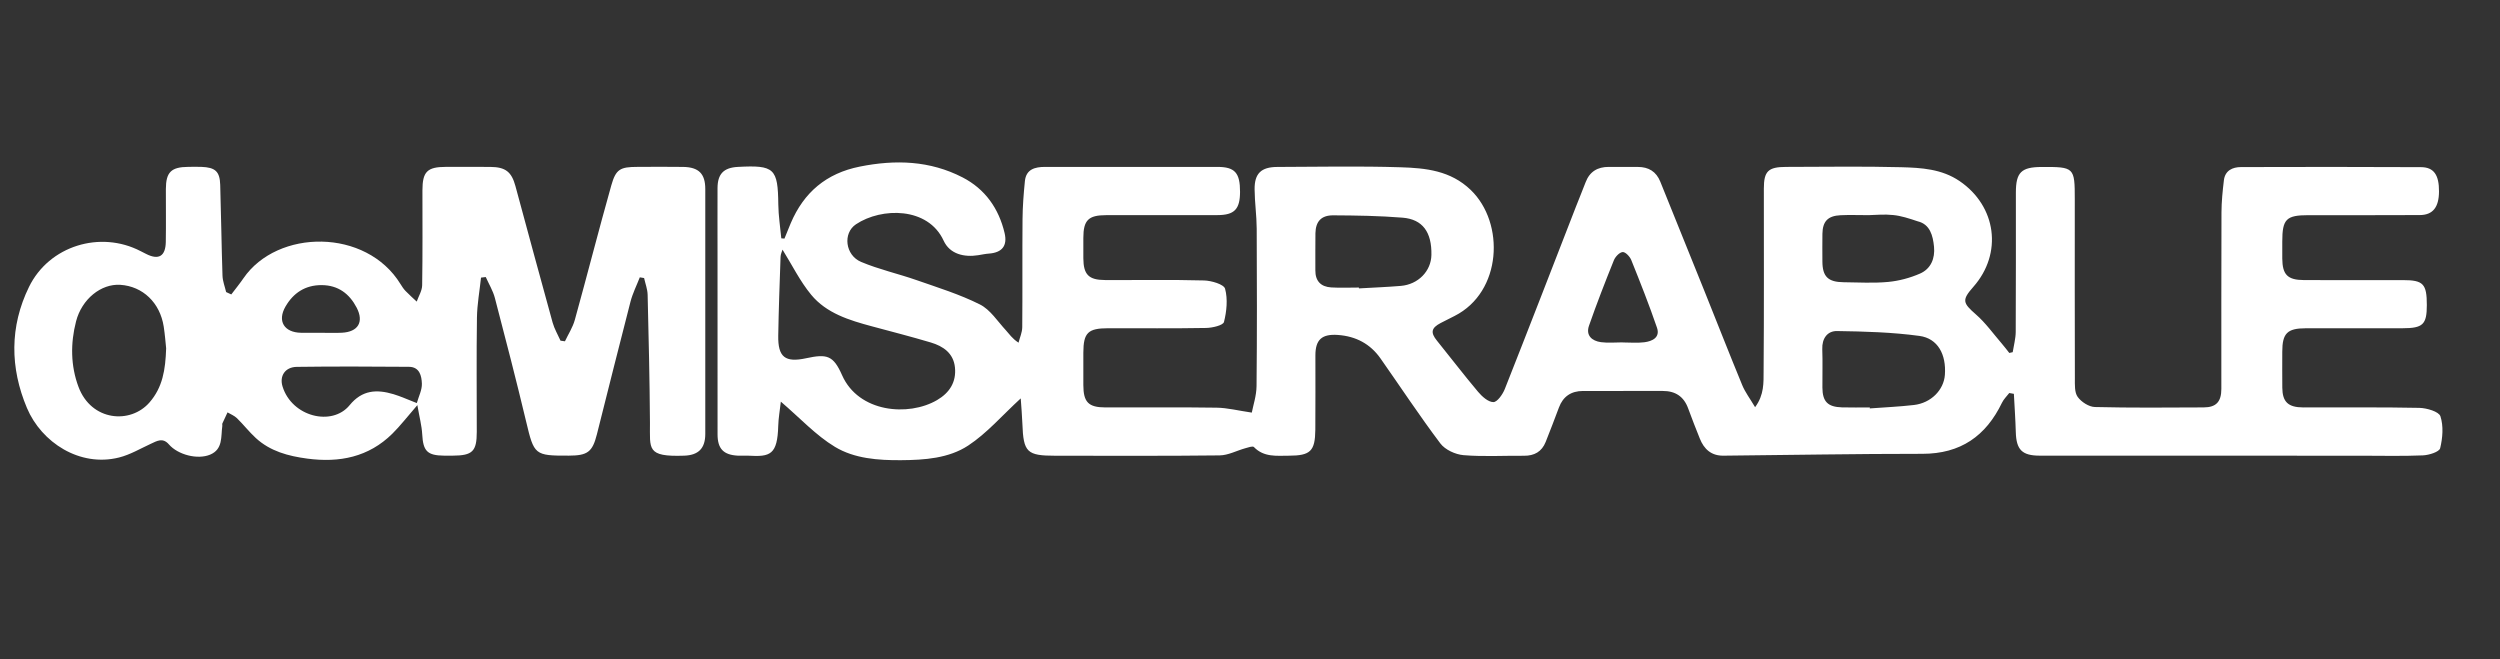 <svg viewBox="0 0 2743.41 723.24" xmlns="http://www.w3.org/2000/svg" data-name="Layer 3" id="Layer_3">
  <rect x="0" y="0" width="2743.41" height="723.24" fill="#333333" stroke="none"/>
  <defs>
    <style>
      .cls-1 {
        fill: #fff;
        stroke-width: 0px;
      }
    </style>
  </defs>
  <path d="M1120.11,437.19c-20.48,18.79-37.1,38.24-57.66,51.76-21.33,14.02-47.81,15.85-73.54,16.04-25.32.19-51.3-1.72-72.65-14.61-20.97-12.65-38.16-31.47-59.4-49.63-1.1,9.86-2.61,18.11-2.84,26.39-.87,31.95-8.74,34.32-32.6,32.92-3.96-.23-7.96.16-11.93-.05-15.59-.85-22.06-7.61-22.07-23.36-.05-66.36-.02-132.71-.03-199.07,0-23.73-.11-47.46,0-71.19.07-15.56,6.78-22.4,22.3-23.23,40.16-2.16,43.96,1.63,44.4,41.22.14,12.4,2.13,24.78,3.28,37.16,1.15.1,2.3.2,3.45.29,2.3-5.64,4.53-11.31,6.92-16.92,14.41-33.79,38.94-54.72,75.81-62.1,39.09-7.83,76.96-6.6,112.72,11.85,24.75,12.77,39.77,34.09,46.13,61.02,3.35,14.18-2.84,21.59-17.36,22.62-3.9.28-7.75,1.15-11.62,1.76-15.22,2.41-31.07-1.06-37.91-15.97-17.02-37.14-68.06-36.67-96.17-17.98-14.72,9.79-11.79,33.95,5.57,41.28,19.64,8.29,40.78,12.96,60.98,20.03,23.42,8.19,47.38,15.6,69.43,26.67,11.41,5.73,19.34,18.47,28.51,28.35,3.78,4.07,6.7,8.94,13.88,13.61,1.42-5.66,4.03-11.3,4.08-16.97.36-39.55-.03-79.1.31-118.65.12-13.93,1.21-27.88,2.6-41.75,1.3-12.91,10.97-15.5,21.9-15.52,28.29-.06,56.59,0,84.88,0,34.92,0,69.85-.08,104.77,0,18.88.05,24.59,6.55,24.54,27.37-.05,19.12-6.17,25.49-24.82,25.52-40.67.06-81.34-.02-122.01.05-19.66.03-25.08,5.51-25.13,24.96-.02,7.47-.05,14.94,0,22.41.13,17.79,5.81,23.75,23.67,23.83,36.25.17,72.51-.51,108.74.46,8.16.22,21.82,4.23,23.13,9.11,3.07,11.38,1.74,24.75-1.22,36.46-.93,3.68-12.68,6.44-19.54,6.56-35.8.64-71.61.28-107.42.31-22.3.01-27.28,4.9-27.36,26.8-.04,11.87-.03,23.73,0,35.6.05,18.73,5.56,24.45,24.24,24.5,40.67.1,81.35-.35,122.01.27,11.89.18,23.73,3.23,38.61,5.41,1.47-7.83,5.11-18.47,5.21-29.16.58-57.56.45-115.14.17-172.7-.07-14.38-2.18-28.75-2.31-43.13-.16-17.46,7.21-24.52,24.97-24.58,45.09-.16,90.22-1.07,135.26.35,27.5.87,54.8,3.56,76.94,24.88,37.68,36.27,34.44,111.92-17.72,138.28-5.09,2.57-10.2,5.1-15.26,7.75-10.43,5.45-11.28,10.5-4.13,19.32,15.11,18.65,29.64,37.77,45.12,56.11,4.36,5.17,11.17,11.36,16.86,11.36,4.26,0,10.21-8.51,12.53-14.36,26.34-66.57,52.12-133.36,78.06-200.09,3.48-8.94,7.18-17.78,10.59-26.75,4.46-11.75,13.15-16.96,25.49-16.9,10.61.05,21.22.05,31.83.04,11.79-.02,20.17,5.04,24.63,16.1,15.99,39.64,32.05,79.26,48,118.93,13.99,34.8,27.64,69.74,41.94,104.41,3.22,7.8,8.52,14.75,14.12,24.2,10.13-13.76,9.23-27.14,9.33-39.52.53-66.79.24-133.59.27-200.39,0-19.08,4.78-23.75,24.45-23.77,42-.04,84.01-.79,125.98.32,22.17.59,44.67,1.82,64.37,15.23,40.5,27.57,47.5,79.37,15.11,116.04-12.84,14.54-11.69,17.64,2.78,30.27,10.65,9.29,19.04,21.16,28.36,31.95,2.89,3.34,5.53,6.89,8.29,10.35l3.75-.86c1.15-7.43,3.25-14.86,3.3-22.3.3-50.98.13-101.95.17-152.93.02-22.1,5.91-27.89,28.15-28,36.01-.17,36.5.34,36.49,35.51-.02,65.48-.09,130.96.1,196.44.02,6.93-.5,15.37,3.09,20.37,3.97,5.52,12.31,10.93,18.88,11.09,39.76,1,79.56.61,119.35.43,13.75-.06,19.41-6.24,19.42-20.29.03-64.6-.11-129.2.14-193.8.05-11.73,1.25-23.49,2.65-35.15,1.27-10.64,9.35-14.47,18.75-14.5,65.87-.2,131.74-.24,197.6.09,14.14.07,19.83,8.65,19.71,26.84-.12,17.11-6.7,25.66-21.03,25.74-40.67.25-81.34.09-122.01.11-24.72,0-28.94,4.26-28.95,29.1,0,6.15-.05,12.3,0,18.46.14,17.73,5.77,23.58,23.8,23.67,36.25.17,72.5.02,108.75.04,22.2.01,26.09,4.12,26.08,27.38,0,21.34-4.25,25.42-26.66,25.44-35.37.03-70.73-.04-106.1.02-20.4.04-25.85,5.52-25.87,25.67-.01,13.18-.12,26.37.03,39.55.17,15.62,6.35,21.6,23.09,21.66,42.44.16,84.89-.43,127.31.48,8.14.17,21.44,4.08,23.12,9.24,3.49,10.69,2.45,23.79-.3,35.04-.98,4.02-12.2,7.56-18.9,7.85-22.5.97-45.08.37-67.62.37-117.59-.01-235.18-.02-352.78-.06-19.54,0-25.83-6.47-26.37-25.83-.4-14.01-1.38-28.01-2.11-42.01-1.69-.3-3.38-.61-5.07-.91-2.7,3.54-6.1,6.75-7.99,10.68-17.6,36.51-45.4,56.06-87.33,56.05-72.82-.02-145.64,1.32-218.46,2.04-13.2.13-21.18-7.18-25.79-18.77-4.35-10.94-8.74-21.87-12.73-32.93-4.76-13.21-14.04-19.36-28.01-19.32-29.18.09-58.35-.07-87.53.02-12.82.04-21.75,5.91-26.31,18.1-4.74,12.68-9.57,25.33-14.59,37.89-4.25,10.62-12.4,15.21-23.84,15.1-22.1-.2-44.31,1.17-66.26-.65-8.93-.74-20.22-5.93-25.42-12.83-22.88-30.36-43.83-62.15-65.68-93.27-11.28-16.06-27.06-24.4-46.73-25.81-17.51-1.25-24.7,5.01-24.74,22.28-.06,27.25.19,54.49-.08,81.74-.23,23.57-5.46,28.4-28.97,28.47-13.6.04-27.45,1.86-38.43-9.5-1.3-1.35-6.29.43-9.41,1.3-9.43,2.61-18.76,7.75-28.17,7.87-60.11.73-120.24.37-180.36.37-31.19,0-35-3.77-36.12-35.08-.32-9.01-1.16-18-1.81-27.76ZM858.71,273.95c-.52,1.83-2.05,4.85-2.15,7.92-1.01,28.81-2.05,57.63-2.54,86.45-.4,23.61,7.56,29.79,30.63,24.79,23.06-5,29.84-3.03,39.44,18.66,18.1,40.87,72.66,45.66,104.19,27.28,13.72-8,21.29-19.84,19.65-35.86-1.59-15.6-12.87-23.32-26.58-27.39-21.39-6.35-43.02-11.92-64.57-17.71-24.82-6.67-49.82-14.27-66.63-34.64-12.29-14.9-20.99-32.73-31.43-49.49ZM2051.75,447.1c.03.36.05.73.08,1.09,16.18-1.21,32.41-1.89,48.51-3.77,18.68-2.18,32.7-16.43,33.91-33.08,1.62-22.34-7.73-39.98-27.94-42.72-29.84-4.05-60.22-4.89-90.4-5.34-10.59-.16-16.64,8.07-16.21,19.86.51,14.04.05,28.11.14,42.16.1,15.37,5.81,21.27,21.42,21.74,10.15.3,20.32.06,30.49.06ZM1491.19,315.55c.02.31.03.62.05.93,15.31-.89,30.66-1.46,45.94-2.74,19.11-1.6,33.26-16.2,33.6-33.94.48-24.96-9.52-39.15-31.68-40.94-25.28-2.04-50.72-2.42-76.1-2.56-13.15-.07-19.23,6.79-19.49,19.64-.27,13.57.04,27.15-.08,40.73-.1,11.77,6.07,18.03,17.39,18.74,10.09.63,20.25.13,30.38.13ZM2050.9,236.06s0,0,0,0c-1.15,0-.7-.02-1.97.02-9.71,0-19.44-.37-29.13.09-14.01.67-19.74,6.75-19.94,20.47-.14,10.09-.07,20.18-.02,30.28.08,16.56,6.12,22.6,23.24,22.79,16.33.18,32.77,1.18,48.96-.34,11.86-1.12,24-4.38,34.91-9.15,11.96-5.23,16.63-16.65,15.37-29.48-1.19-12.09-4.31-24.65-17.9-27.88-9.67-3.23-18.18-6.04-26.99-6.9-10.04-.98-17.19-.16-26.52.12ZM1780.62,375.68v.11c7.93,0,15.95.77,23.75-.2,8.81-1.09,17.61-5.25,13.96-15.93-8.58-25.09-18.37-49.77-28.27-74.38-1.52-3.77-6.43-8.92-9.39-8.68-3.51.28-8.08,5.11-9.65,8.99-9.57,23.76-18.89,47.64-27.31,71.83-3.7,10.62,3.15,16.73,13.16,18.07,7.78,1.05,15.82.21,23.75.21Z" class="cls-1"></path>
  <path d="M253.77,323.15c4.48-5.92,9.2-11.68,13.39-17.8,37.21-54.21,134.7-55.14,172.4,6.49,1.6,2.61,3.31,5.24,5.43,7.43,3.92,4.07,8.18,7.82,12.3,11.7,2.08-5.96,5.87-11.89,5.97-17.88.58-34.7.29-69.42.3-104.13,0-20.53,5.22-25.8,25.68-25.83,16.35-.03,32.71-.09,49.06.05,16.38.14,23.07,5.38,27.3,20.97,13.57,49.96,27,99.96,40.83,149.85,1.91,6.88,5.73,13.25,8.66,19.85,1.62.22,3.24.45,4.86.67,3.68-7.8,8.56-15.27,10.83-23.46,13.6-49.12,26.2-98.51,40.02-147.57,5.07-17.99,9.9-20.31,28.67-20.35,16.8-.03,33.6-.26,50.39.04,16.92.3,24.08,7.52,24.09,24.14.07,89.64.07,179.28,0,268.92-.01,15.87-7.58,23.26-23.12,23.8-41.68,1.44-37.4-7.26-37.59-35.92-.3-46.89-1.41-93.77-2.55-140.65-.15-6.15-2.53-12.24-3.88-18.36-1.57-.26-3.14-.51-4.72-.77-3.47,8.93-7.86,17.62-10.24,26.83-12.56,48.46-24.58,97.06-36.87,145.59-4.87,19.22-10.23,23.18-30.7,23.25-37.78.13-38.19-.79-46.95-37.54-10.8-45.3-22.47-90.39-34.26-135.45-2.09-7.99-6.61-15.35-10.01-22.99-1.74.21-3.47.41-5.21.62-1.56,14.67-4.25,29.31-4.47,44-.61,41.73-.19,83.48-.19,125.23,0,21.48-4.64,26.05-26.48,26.15-3.09.01-6.19.03-9.28,0-18.62-.17-23.1-5.04-24.1-23.34-.53-9.6-3.09-19.08-5.34-32.12-11.06,12.72-18.66,22.68-27.49,31.4-26.03,25.7-58.06,32-93.31,27.3-20.81-2.77-40.61-8.01-56.46-22.57-7.36-6.76-13.55-14.78-20.71-21.78-2.82-2.76-6.86-4.3-10.34-6.39-1.91,4.05-3.86,8.07-5.67,12.16-.32.73.08,1.75-.05,2.61-1.67,11.74.94,25.64-13.4,31.62-13.73,5.74-35.31.18-45.19-11.22-6.78-7.83-13.09-3.83-19.99-.64-11.45,5.29-22.63,11.93-34.7,14.97-43.15,10.88-85.17-16.51-101.13-54.34-18.6-44.09-19.03-89.31,2.29-132.89,22.02-45.01,78.08-62.3,122.57-39.15,1.95,1.01,3.92,1.97,5.87,2.97,13.75,7.06,21.38,2.65,21.65-13.12.33-19.33.02-38.67.08-58,.06-18.58,5.79-24.22,24.55-24.38,4.86-.04,9.73-.17,14.59.02,15.04.59,20.03,4.97,20.49,19.64,1.03,33.27,1.41,66.56,2.51,99.83.2,6,2.6,11.93,3.98,17.89,1.89.87,3.77,1.74,5.66,2.61ZM182.32,382.25c-.62-5.73-1.26-14.86-2.66-23.86-4.08-26.26-23.01-44.28-47.71-45.84-21.01-1.32-42.15,15.57-48.49,40.11-6.23,24.08-5.97,48.82,2.69,71.91,14.12,37.68,57.06,41.16,78.01,16.93,14.24-16.47,17.4-35.49,18.16-59.24ZM457.4,442.33c2.1-7.46,5.79-14.46,5.56-21.33-.28-8.37-2.43-18.38-14.18-18.47-41.03-.31-82.07-.51-123.09.06-12.81.18-19.22,9.96-15.63,21.56,10.29,33.26,54.34,44.07,73.59,20.5,13.76-16.86,29.81-17.55,48.1-12.11,7.86,2.34,15.37,5.82,25.64,9.78ZM351.54,365.19c7.91,0,15.84.34,23.73-.07,17.67-.92,24.3-11.75,16.15-27.45-7.92-15.25-20.23-24.73-38.52-24.8-18.02-.07-31.01,8.68-39.58,23.45-9.31,16.05-1.47,28.57,17.12,28.86,7.03.11,14.07.02,21.1,0Z" class="cls-1"></path>
</svg>